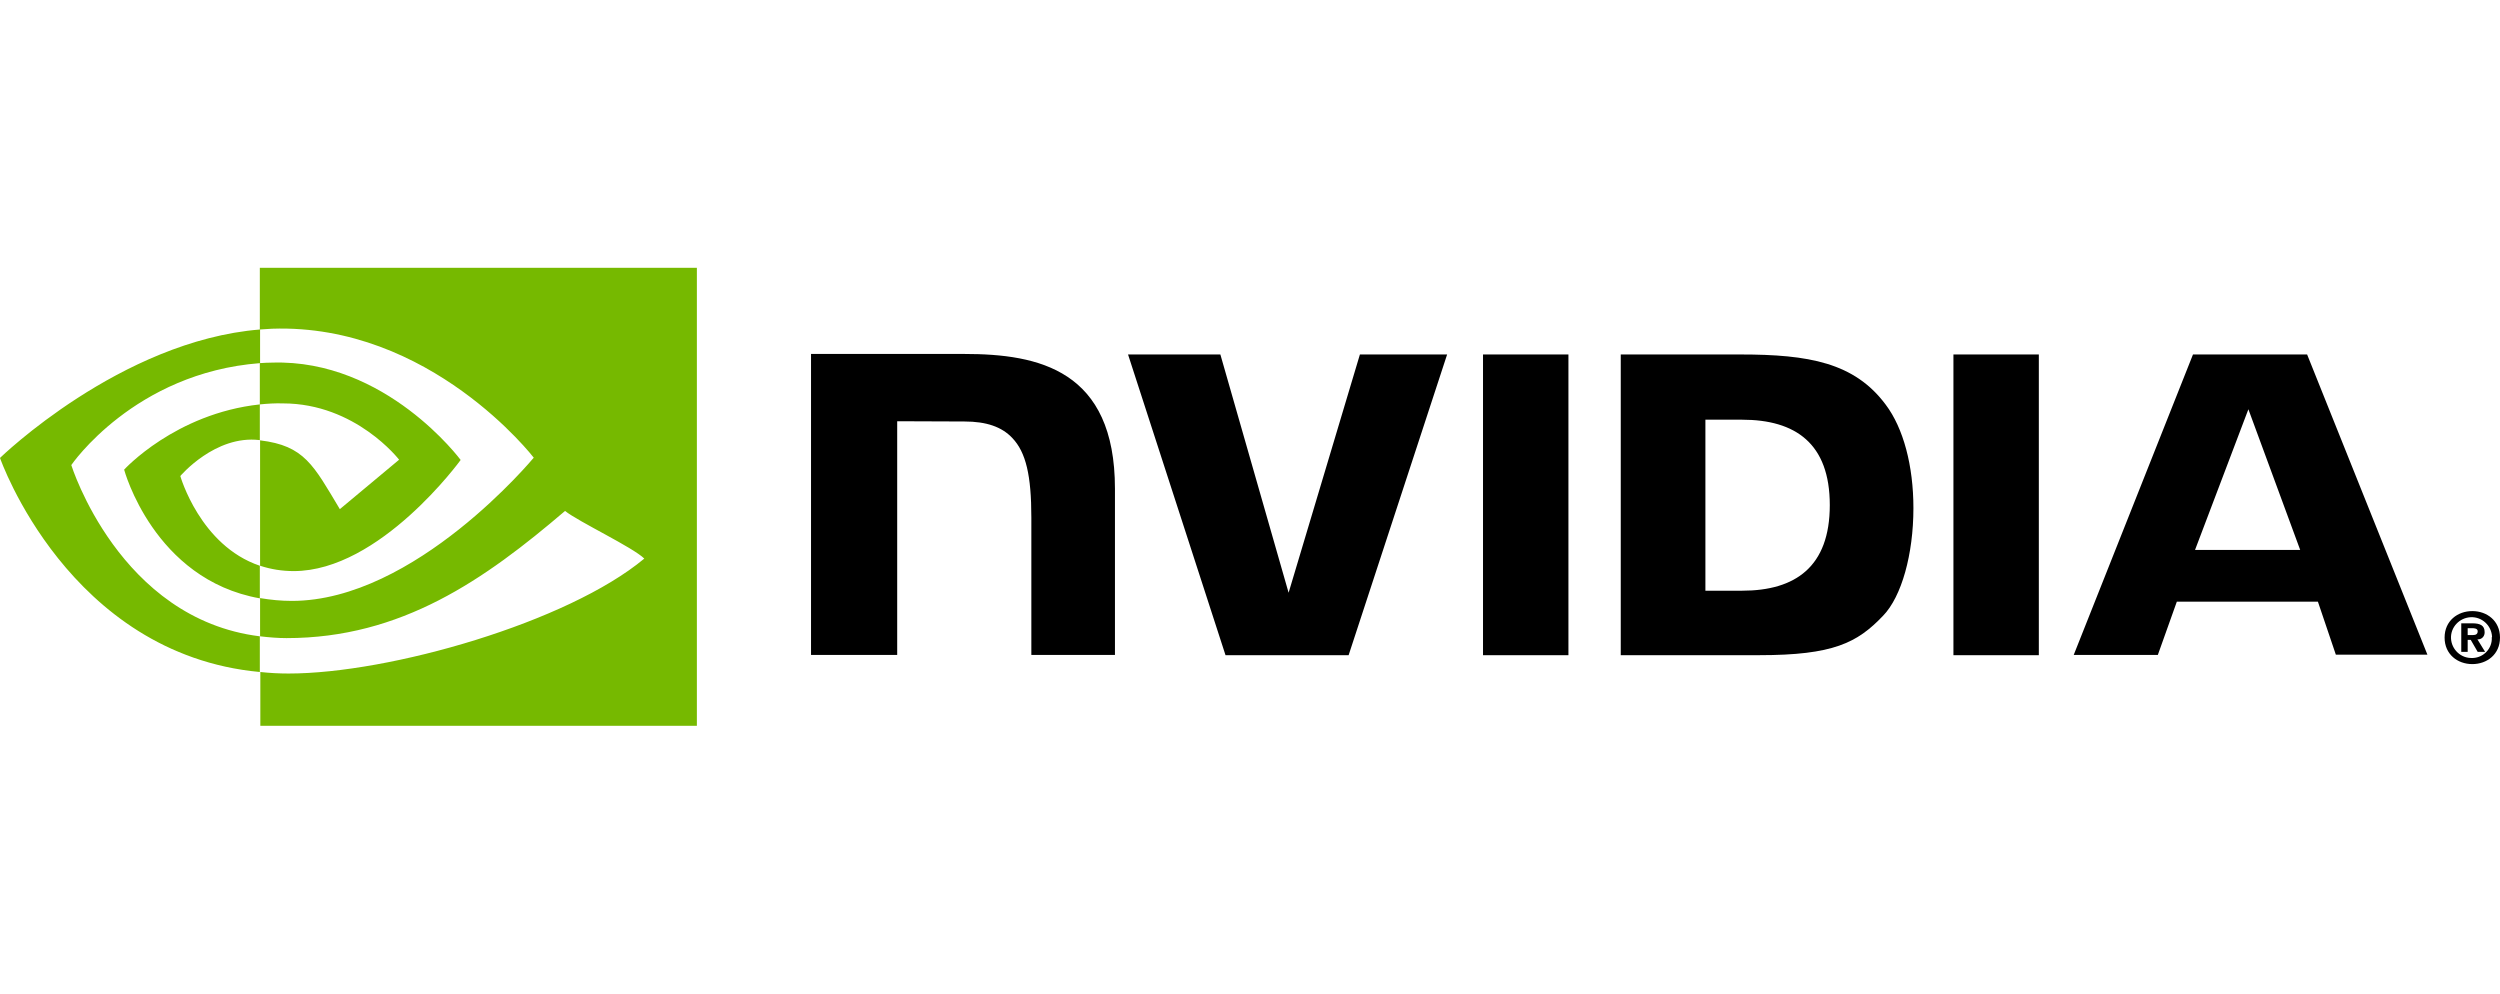 <svg xmlns="http://www.w3.org/2000/svg" fill="none" viewBox="0 0 156 62" height="62" width="156">
<g clip-path="url(#clip0_1722_1942)">
<path fill="black" d="M153.983 39.627V39.198H154.255C154.4 39.198 154.608 39.214 154.608 39.389C154.608 39.563 154.496 39.627 154.32 39.627H153.983ZM153.983 39.929H154.175L154.608 40.677H155.072L154.592 39.897C154.832 39.913 155.024 39.738 155.04 39.5V39.436C155.04 39.023 154.752 38.895 154.272 38.895H153.583V40.677H153.983V39.929ZM156 39.786C156 38.736 155.184 38.132 154.272 38.132C153.359 38.132 152.543 38.736 152.543 39.786C152.543 40.836 153.359 41.44 154.272 41.44C155.184 41.44 156 40.836 156 39.786ZM155.488 39.786C155.52 40.454 154.992 41.026 154.32 41.058H154.272C153.567 41.09 152.975 40.533 152.943 39.834C152.911 39.134 153.471 38.546 154.175 38.514C154.88 38.482 155.472 39.039 155.504 39.738C155.488 39.754 155.488 39.77 155.488 39.786Z"></path>
<path fill="black" d="M92.54 22.119V40.883H97.87V22.119H92.54ZM50.608 22.087V40.867H55.985V26.285L60.178 26.301C61.555 26.301 62.515 26.635 63.171 27.334C64.02 28.225 64.356 29.672 64.356 32.296V40.867H69.573V30.499C69.573 23.089 64.82 22.087 60.178 22.087H50.608ZM101.135 22.119V40.883H109.778C114.387 40.883 115.892 40.12 117.508 38.418C118.661 37.226 119.397 34.586 119.397 31.708C119.397 29.068 118.773 26.714 117.668 25.251C115.716 22.627 112.867 22.119 108.609 22.119H101.135ZM106.417 26.189H108.705C112.034 26.189 114.179 27.669 114.179 31.517C114.179 35.365 112.034 36.86 108.705 36.86H106.417V26.189ZM84.858 22.119L80.409 36.987L76.151 22.119H70.39L76.472 40.883H84.154L90.3 22.119H84.858ZM121.894 40.883H127.223V22.119H121.894V40.883ZM136.842 22.119L129.4 40.867H134.649L135.834 37.544H144.637L145.757 40.852H151.471L143.964 22.119H136.842ZM140.299 25.538L143.532 34.316H136.97L140.299 25.538Z"></path>
<path fill="#76B900" d="M16.213 25.235V22.659C16.469 22.643 16.725 22.627 16.981 22.627C24.087 22.405 28.745 28.702 28.745 28.702C28.745 28.702 23.719 35.636 18.326 35.636C17.605 35.636 16.901 35.524 16.229 35.302V27.478C18.998 27.812 19.558 29.02 21.206 31.771L24.904 28.686C24.904 28.686 22.199 25.172 17.653 25.172C17.173 25.156 16.693 25.188 16.213 25.235ZM16.213 16.712V20.56L16.981 20.512C26.856 20.178 33.306 28.559 33.306 28.559C33.306 28.559 25.912 37.496 18.214 37.496C17.541 37.496 16.885 37.432 16.229 37.321V39.706C16.773 39.77 17.333 39.818 17.878 39.818C25.048 39.818 30.233 36.176 35.259 31.883C36.091 32.55 39.5 34.157 40.204 34.856C35.435 38.832 24.311 42.028 18.006 42.028C17.397 42.028 16.821 41.996 16.245 41.933V45.288H43.485V16.712H16.213ZM16.213 35.302V37.337C9.587 36.16 7.746 29.306 7.746 29.306C7.746 29.306 10.931 25.808 16.213 25.235V27.462H16.197C13.428 27.128 11.252 29.704 11.252 29.704C11.252 29.704 12.484 34.045 16.213 35.302ZM4.449 29.02C4.449 29.02 8.371 23.264 16.229 22.659V20.56C7.522 21.26 0 28.575 0 28.575C0 28.575 4.257 40.82 16.213 41.933V39.706C7.442 38.625 4.449 29.02 4.449 29.02Z"></path>
</g>
<defs>
<clipPath id="clip0_1722_1942">
<rect fill="white" height="62" width="156"></rect>
</clipPath>
</defs>
</svg>
